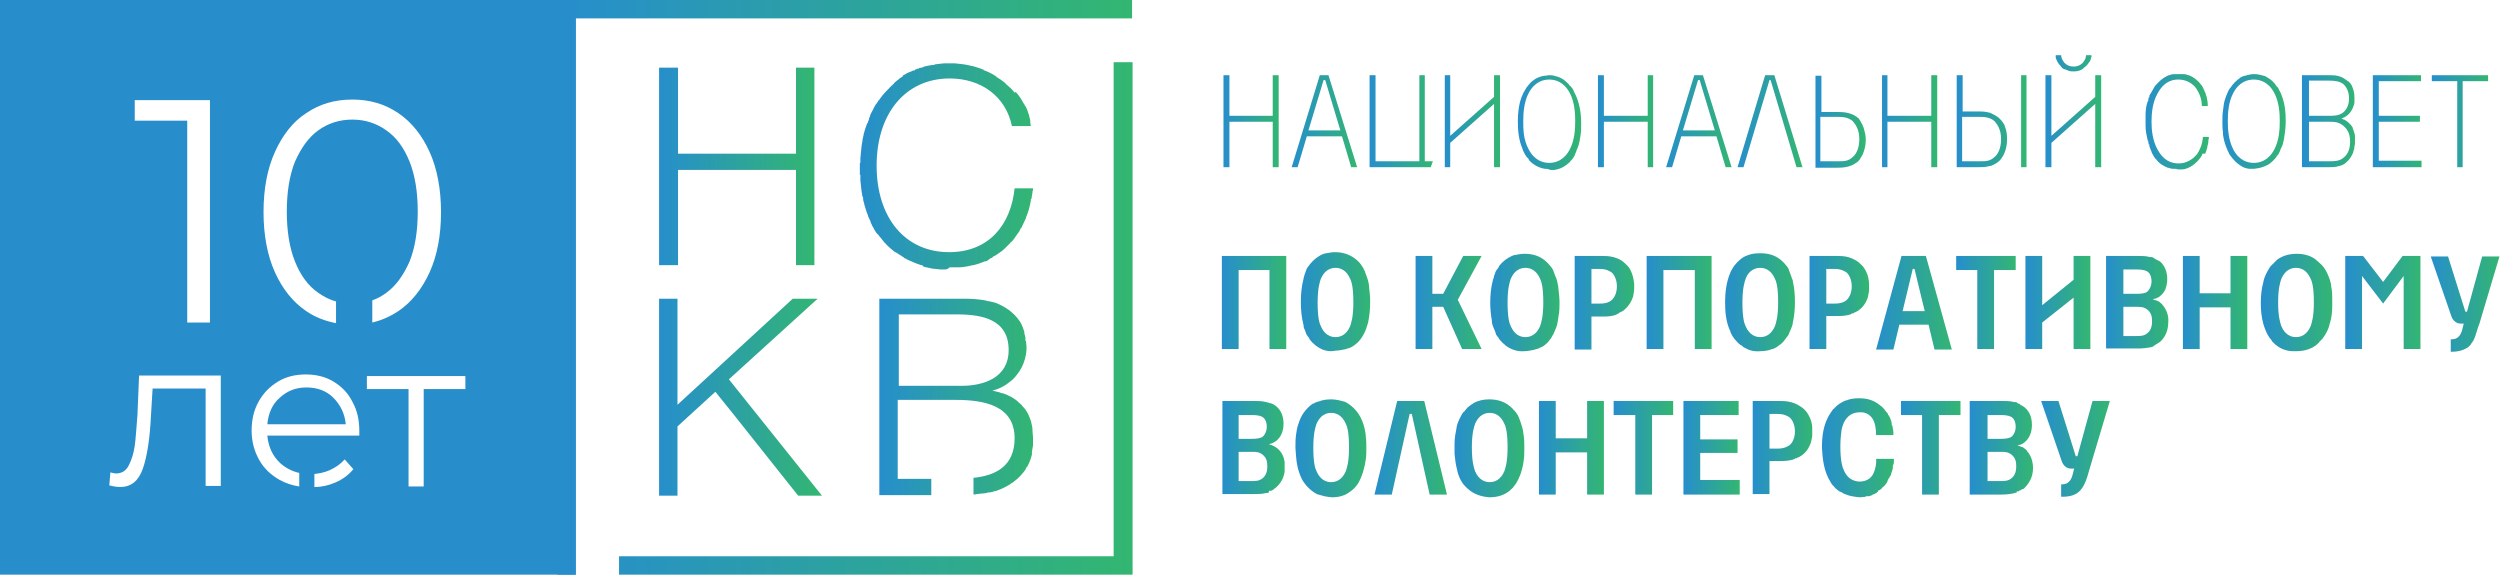 <?xml version="1.0" encoding="UTF-8"?> <svg xmlns="http://www.w3.org/2000/svg" width="462" height="107" viewBox="0 0 462 107" fill="none"><g clip-path="url(#clip0_1944_2495)"><path fill-rule="evenodd" clip-rule="evenodd" d="M226.1 13.9H227.2V21.4H235.2V13.9H236.3V30.9H235.2V22.5H227.2V30.9H226.1V13.9Z" fill="url(#paint0_linear_1944_2495)"></path><path fill-rule="evenodd" clip-rule="evenodd" d="M243.9 13.9H245.5L250.8 30.9H249.7L248 25.2H241.5L239.8 30.9H238.7L243.9 13.9ZM244.6 14.8L241.8 24.1H247.7L244.9 14.8H244.6Z" fill="url(#paint1_linear_1944_2495)"></path><path fill-rule="evenodd" clip-rule="evenodd" d="M253.1 13.9H254.2V29.8H262.3V13.9H263.3V29.8H264.8L264.4 30.9H253.1V13.9Z" fill="url(#paint2_linear_1944_2495)"></path><path fill-rule="evenodd" clip-rule="evenodd" d="M267 13.9H268V25.1L276.1 17.9V13.9H277.2V30.9H276.1V19.2L268 26.4V30.9H267V13.9Z" fill="url(#paint3_linear_1944_2495)"></path><path fill-rule="evenodd" clip-rule="evenodd" d="M285.6 31.2H285.5C284.8 31.1 284 30.8 283.2 30.2C283 30 282.7 29.8 282.5 29.5V29.4C282.4 29.3 282.4 29.2 282.3 29.2C282.1 29 282 28.8 281.8 28.5L281.7 28.3C281.6 28.1 281.5 27.9 281.4 27.7V27.6C280.6 25.8 280.5 23.9 280.5 22.5V22.4C280.5 21.2 280.6 19.5 281.2 17.9C281.4 17.5 281.5 17.1 281.8 16.7C282 16.3 282.2 16 282.4 15.8C282.7 15.4 283 15.1 283.3 14.9C284 14.3 284.8 14.1 285.4 14H285.5C285.8 14 286 13.9 286.3 13.9H286.4C286.6 13.9 286.9 13.9 287.2 14C287.6 14.1 288.1 14.2 288.6 14.5C288.8 14.6 289.1 14.8 289.3 15C289.5 15.2 289.8 15.4 290 15.7V15.8H290.1C290.2 15.9 290.2 15.9 290.3 16C290.5 16.2 290.6 16.4 290.8 16.7V16.8L290.9 17C292 19 292.2 21.2 292.2 22.8V22.9C292.2 23.7 292.2 24.6 292 25.5C291.9 26.3 291.7 27.1 291.3 27.9V28C291.2 28.2 291.1 28.4 291 28.7L290.9 28.9C290.7 29.3 290.4 29.6 290.2 29.8C290.1 30 289.9 30.1 289.8 30.2C288.9 31 288 31.3 287.3 31.4H287.2C287 31.4 286.8 31.4 286.6 31.4H286.5C286 31.2 285.8 31.2 285.6 31.2ZM282.5 27.6C283.6 29.7 285.2 30.1 286.3 30.1C287.4 30.1 289 29.7 290.1 27.6C291 25.9 291.1 23.8 291.1 22.4C291.1 21 291 18.9 290.1 17.2C289 15.1 287.4 14.7 286.3 14.7C285.2 14.7 283.6 15.1 282.5 17.2C281.6 18.9 281.5 21 281.5 22.4C281.5 23.8 281.5 25.8 282.5 27.6Z" fill="url(#paint4_linear_1944_2495)"></path><path fill-rule="evenodd" clip-rule="evenodd" d="M295.3 13.9H296.4V21.4H304.5V13.9H305.5V30.9H304.5V22.5H296.4V30.9H295.3V13.9Z" fill="url(#paint5_linear_1944_2495)"></path><path fill-rule="evenodd" clip-rule="evenodd" d="M313.1 13.9H314.7L320 30.9H318.9L317.2 25.2H310.7L309 30.9H307.9L313.1 13.9ZM313.8 14.8L311 24.1H316.9L314.1 14.8H313.8Z" fill="url(#paint6_linear_1944_2495)"></path><path fill-rule="evenodd" clip-rule="evenodd" d="M327.6 16.1L327.2 14.8H327L322.2 30.9H321.1L326.2 13.9H327.9L333.1 30.9H332L327.6 16.1Z" fill="url(#paint7_linear_1944_2495)"></path><path fill-rule="evenodd" clip-rule="evenodd" d="M344.4 23.6C344.6 24.3 344.8 25 344.8 25.8C344.8 27 344.5 27.9 344.2 28.6C343.9 29.1 343.7 29.5 343.4 29.8C343.3 29.9 343.2 30 343 30.1C341.9 30.9 340.6 31 339.4 31H335.5V14H336.6V20.7H339.8C340.7 20.7 342.3 20.8 343.5 21.9C343.7 22.2 344.1 22.8 344.4 23.6ZM336.4 21.7V29.8H339.6H339.9C340.7 29.8 341.6 29.8 342.4 29C342.9 28.6 343.6 27.6 343.6 25.7C343.6 23.8 342.8 22.9 342.4 22.4C341.5 21.6 340.3 21.6 339.6 21.6H336.4V21.7Z" fill="url(#paint8_linear_1944_2495)"></path><path fill-rule="evenodd" clip-rule="evenodd" d="M347.8 13.9H348.8V21.4H356.9V13.9H358V30.9H356.9V22.5H348.8V30.9H347.8V13.9Z" fill="url(#paint9_linear_1944_2495)"></path><path fill-rule="evenodd" clip-rule="evenodd" d="M367.1 20.7C367.5 20.8 367.8 20.8 368.1 21C368.5 21.2 368.9 21.4 369.3 21.7C369.4 21.8 369.4 21.8 369.5 21.9C369.6 22 369.7 22.1 369.8 22.2C370 22.4 370.1 22.6 370.3 22.9C370.4 23 370.5 23.2 370.5 23.4C370.8 24 370.9 24.8 370.9 25.8C370.9 27.8 370.1 29.1 369.5 29.7C369.1 30.1 368.7 30.3 368.3 30.5C368.1 30.6 367.8 30.7 367.6 30.7C366.9 30.9 366.2 30.9 365.5 30.9H361.6V13.9H362.7V20.6H365.9C366.1 20.6 366.6 20.6 367.1 20.7ZM373.5 13.9H374.5V30.9H373.5V13.9ZM362.6 21.7V29.8H365.8H366.1C366.9 29.8 367.8 29.8 368.6 29C369.1 28.6 369.8 27.6 369.8 25.7C369.8 23.8 369 22.9 368.6 22.4C367.7 21.6 366.5 21.6 365.8 21.6H362.6V21.7Z" fill="url(#paint10_linear_1944_2495)"></path><path fill-rule="evenodd" clip-rule="evenodd" d="M379.9 10.2H380.9C380.9 10.6 381.1 11.1 381.5 11.6C382 12.1 382.5 12.3 383.2 12.3C383.9 12.3 384.4 12.1 384.9 11.6C385.3 11.1 385.5 10.7 385.5 10.2H386.5C386.5 10.3 386.5 10.3 386.5 10.4V10.5C386.4 10.9 386.3 11.3 386 11.6C385.9 11.8 385.7 12 385.5 12.2C385.3 12.4 385 12.6 384.8 12.8C384.3 13.1 383.8 13.2 383.2 13.2C382.8 13.2 382.5 13.2 382.1 13C381.9 12.9 381.8 12.9 381.6 12.8H381.5C381.2 12.7 381 12.5 380.8 12.2C380.3 11.7 380.1 11.2 379.9 10.7V10.6C379.9 10.5 379.9 10.4 379.9 10.2ZM388.3 13.9V30.9H387.2V19.2L379.1 26.4V30.9H378V13.9H379.1V25.1L387.2 17.9V13.9H388.3Z" fill="url(#paint11_linear_1944_2495)"></path><path fill-rule="evenodd" clip-rule="evenodd" d="M401.9 31.2H401.6C401.3 31.2 401 31.1 400.7 31H400.6C399.9 30.7 399.1 30.3 398.5 29.5C398.2 29.2 398 28.9 397.8 28.5L397.7 28.3L397.6 28.1V28C397.5 27.9 397.5 27.7 397.4 27.6V27.5C397.3 27.4 397.3 27.2 397.2 27V26.7H397.1C397.1 26.6 397 26.4 397 26.3V26H396.9C396.7 25.1 396.5 24.2 396.5 23.3V22.6V22.4V22.2V21.8V21.3C396.5 20.4 396.6 19.6 396.9 18.7H397V18.4C397 18.3 397.1 18.1 397.1 18H397.2V17.7C397.3 17.6 397.3 17.4 397.4 17.3H397.5V17.2C397.6 17 397.7 16.8 397.9 16.5L398 16.3C398.2 15.9 398.5 15.6 398.7 15.4C398.9 15.2 399 15.1 399.2 14.9C400 14.2 400.8 13.8 401.7 13.7H401.9C402.1 13.7 402.4 13.7 402.6 13.7H402.7C403 13.7 403.2 13.7 403.4 13.7H403.6C403.9 13.7 404.1 13.8 404.4 13.9H404.5C405.5 14.3 406.3 15 406.8 15.7C407 15.9 407.1 16.2 407.3 16.6C407.7 17.4 408 18.4 408 19.6H406.9C406.9 18.2 406.4 17.2 405.9 16.4C405.3 15.5 404.1 14.7 402.6 14.7H402.5C401.3 14.7 399.8 15.2 398.7 17.3C397.8 18.9 397.6 20.9 397.6 22.5C397.6 24 397.8 26 398.7 27.6C399.8 29.7 401.3 30.2 402.6 30.2C403.9 30.2 405.1 29.6 406 28.5C406.5 27.8 407 26.7 407.1 25.3H408.2C408.2 25.5 408.2 25.7 408.1 26V26.3C408 26.6 408 26.9 407.9 27.2V27.3C407.8 27.5 407.8 27.7 407.7 27.9V28C407.6 28.1 407.6 28.3 407.5 28.4H407V28.5C406.9 28.6 406.9 28.8 406.8 28.9C406.7 29 406.7 29.1 406.6 29.2C406 30 405.2 30.7 404.2 31.1C403.9 31.2 403.6 31.3 403.3 31.3H403C402.8 31.3 402.7 31.3 402.5 31.3H402.4C402.2 31.2 402.1 31.2 401.9 31.2Z" fill="url(#paint12_linear_1944_2495)"></path><path fill-rule="evenodd" clip-rule="evenodd" d="M415.8 31.2C415.5 31.2 415.1 31.1 414.8 31C414.5 30.9 414.2 30.7 413.9 30.5C413.3 30.1 412.8 29.6 412.2 28.8C412.1 28.7 412 28.5 411.9 28.3C411.5 27.5 411.2 26.7 411 25.9C410.9 25.4 410.8 25 410.8 24.5V24.4C410.7 23.7 410.7 23.1 410.7 22.5V22.4C410.7 21.8 410.7 21.2 410.8 20.5V20.4C410.9 20 410.9 19.5 411 19.1V19C411.2 18.2 411.5 17.4 411.9 16.6C412 16.4 412.1 16.3 412.2 16.2C412.7 15.4 413.3 14.9 413.8 14.5H413.9V14.4C414.2 14.2 414.5 14.1 414.8 14H414.9C415.5 13.8 416.1 13.7 416.5 13.7H416.6C417.1 13.7 417.7 13.8 418.3 14H418.4C418.7 14.1 419 14.3 419.3 14.5C419.8 14.8 420.3 15.3 420.7 15.9V16H420.8C421 16.2 421.1 16.4 421.2 16.7C421.3 16.8 421.4 17 421.4 17.1V17C421.5 17.2 421.5 17.3 421.6 17.5C422.3 19.2 422.4 21 422.4 22.3V22.4C422.4 23.3 422.3 24.4 422.1 25.5V25.6C422 25.9 422 26.2 421.9 26.5C421.8 26.9 421.6 27.3 421.4 27.7V27.8C421.3 27.9 421.3 28.1 421.2 28.2C421.1 28.5 420.9 28.7 420.7 28.9V29C420.2 29.6 419.7 30.1 419.2 30.4C418.5 30.8 417.8 31 417.2 31.1C417 31.1 416.7 31.2 416.5 31.2H416.4C416.3 31.2 416.1 31.2 415.8 31.2ZM412.7 27.6C413.8 29.7 415.4 30.1 416.5 30.1C417.6 30.1 419.2 29.7 420.3 27.6C421.2 25.9 421.3 23.8 421.3 22.4C421.3 21 421.2 18.9 420.3 17.2C419.2 15.1 417.6 14.7 416.5 14.7C415.4 14.7 413.8 15.1 412.7 17.2C411.8 18.9 411.7 21 411.7 22.4C411.7 23.8 411.8 25.8 412.7 27.6Z" fill="url(#paint13_linear_1944_2495)"></path><path fill-rule="evenodd" clip-rule="evenodd" d="M434.8 16.3C435 16.8 435.1 17.4 435.1 18.1C435.1 18.3 435.1 18.6 435.1 18.8V19C434.8 20.4 434 21.5 432.7 21.9C432.9 22 433 22 433.1 22.1H433.2C433.8 22.4 434.2 22.8 434.6 23.3C434.7 23.4 434.8 23.6 434.8 23.7V23.8C434.9 23.9 434.9 24.1 435 24.3C435.1 24.6 435.2 24.9 435.2 25.2V25.5C435.2 25.7 435.2 25.9 435.2 26.1V26.2C435.2 26.5 435.2 26.8 435.1 27V27.1C435.1 27.4 435 27.7 434.9 28V28.1C434.6 28.9 434.1 29.6 433.6 30C433.2 30.4 432.7 30.6 432.2 30.7C431.6 30.9 430.9 30.9 430.3 30.9H425.4V13.9H430.7C431.6 13.9 432.6 14 433.6 14.8C434.2 15.1 434.6 15.6 434.8 16.3ZM426.7 15V21.4H430.4C431.3 21.4 432.2 21.4 433 20.8C433.5 20.4 434.1 19.6 434.1 18.2C434.1 16.9 433.6 16 433 15.5C432.3 15 431.4 14.9 430.4 14.9H426.7V15ZM426.7 22.5V29.8H430.4C431.3 29.8 432.3 29.8 433 29.2C433.7 28.7 434.3 27.8 434.3 26.2C434.3 25 434 24 433 23.2C432.1 22.5 431.3 22.5 430.5 22.5H430.4H426.7Z" fill="url(#paint14_linear_1944_2495)"></path><path fill-rule="evenodd" clip-rule="evenodd" d="M438.5 13.9H447.4V15H439.6V21.4H447.2V22.5H439.6V29.7H447.5V30.9H438.5V13.9Z" fill="url(#paint15_linear_1944_2495)"></path><path fill-rule="evenodd" clip-rule="evenodd" d="M449.4 13.9H459.8V15H455.1V30.9H454.1V15H449.4V13.9Z" fill="url(#paint16_linear_1944_2495)"></path><path fill-rule="evenodd" clip-rule="evenodd" d="M225.8 47.3H237.7V64.5H234.6V49.9H228.9V64.5H225.8V47.3Z" fill="url(#paint17_linear_1944_2495)"></path><path fill-rule="evenodd" clip-rule="evenodd" d="M244.4 64.6C243.5 64.2 242.7 63.6 242 62.7V62.6C241.9 62.5 241.9 62.4 241.8 62.3C241.7 62.2 241.6 62 241.5 61.9C241.4 61.8 241.4 61.6 241.3 61.5V61.4C241.2 61.2 241.2 61.1 241.1 60.9C241 60.7 240.9 60.5 240.9 60.2V60.1C240.5 58.6 240.4 57.1 240.4 55.9V55.7C240.4 54.5 240.5 53 240.9 51.5V51.4C241 51.2 241 51 241.1 50.7C241.2 50.5 241.2 50.4 241.3 50.2V50.1C241.4 50 241.4 49.8 241.5 49.7V49.6C241.6 49.5 241.7 49.3 241.8 49.2C242.3 48.5 242.9 47.9 243.5 47.5C243.8 47.3 244.1 47.1 244.4 47C244.6 46.9 244.9 46.8 245.1 46.8C245.6 46.7 246.2 46.6 246.7 46.6C248.3 46.6 249.7 47.1 250.9 48.2C251.2 48.5 251.5 48.8 251.7 49.2C251.9 49.4 252 49.7 252.1 49.9C252.2 50.1 252.3 50.2 252.3 50.4C252.5 50.9 252.7 51.4 252.8 51.8C252.9 52.2 253 52.6 253 53C253.1 53.9 253.2 54.7 253.2 55.5V56C253.2 57 253.1 58.4 252.8 59.7C252.6 60.4 252.4 61 252.1 61.6C252 61.8 251.8 62.1 251.7 62.3C251.2 63.1 250.6 63.6 250 64C249.7 64.2 249.4 64.3 249.1 64.4H249C248.8 64.5 248.5 64.6 248.3 64.6C247.8 64.7 247.3 64.8 246.8 64.8C246 65 245.2 64.9 244.4 64.6ZM244.1 60.3C244.8 61.9 245.9 62.3 246.8 62.3C247.7 62.3 248.8 61.9 249.5 60.3C249.7 59.7 250.1 58.6 250.1 55.9C250.1 53.2 249.8 52.1 249.5 51.5C248.8 49.9 247.7 49.5 246.8 49.5C245.9 49.5 244.8 49.9 244.1 51.5C243.9 52.1 243.5 53.2 243.5 55.9C243.5 58.6 243.8 59.7 244.1 60.3Z" fill="url(#paint18_linear_1944_2495)"></path><path fill-rule="evenodd" clip-rule="evenodd" d="M261.6 47.3H264.7V54.3H266.7L270.4 47.3H273.8L269.4 55.4L273.8 64.5H270.2L266.7 56.7H264.7V64.5H261.6V47.3Z" fill="url(#paint19_linear_1944_2495)"></path><path fill-rule="evenodd" clip-rule="evenodd" d="M278.3 63.9C277.8 63.5 277.4 63.1 277.1 62.7C277 62.6 277 62.5 276.9 62.4C276.8 62.3 276.7 62.1 276.6 62C276.5 61.9 276.4 61.7 276.4 61.6V61.5C276.2 61.1 276.1 60.7 275.9 60.3C275.8 60 275.7 59.7 275.7 59.4V59.3C275.5 58.1 275.4 57 275.4 56.1V55.9C275.4 54.7 275.5 53.2 275.9 51.7C276 51.5 276.1 51.2 276.1 51C276.2 50.8 276.2 50.7 276.3 50.5V50.4C276.4 50.3 276.4 50.1 276.5 50C276.6 49.9 276.7 49.7 276.8 49.6C276.9 49.5 276.9 49.4 277 49.3V49.2C277.7 48.3 278.5 47.7 279.4 47.3C279.6 47.2 279.9 47.1 280.1 47.1C280.6 47 281.2 46.9 281.7 46.9C283.3 46.9 284.7 47.3 285.9 48.5C286 48.6 286.1 48.7 286.1 48.7C286.3 48.9 286.5 49.2 286.7 49.4C286.8 49.6 287 49.8 287.1 50.1V50.2C287.2 50.3 287.2 50.5 287.3 50.7C287.5 51.2 287.7 51.6 287.8 52.1V52.2C287.9 52.6 288 53 288 53.3V53.4C288.1 54.3 288.2 55.1 288.2 55.9V56C288.2 56.7 288.2 57.6 288 58.5V58.6C287.9 59 287.9 59.4 287.8 59.8C287.7 60.3 287.5 60.8 287.3 61.2C287.2 61.4 287.2 61.5 287.1 61.7C287 61.9 286.8 62.1 286.7 62.4C286.4 62.8 286.2 63.1 285.9 63.4C285.6 63.7 285.3 63.9 285 64.1H284.9C284.6 64.3 284.3 64.4 284 64.5H283.9C283.7 64.6 283.4 64.7 283.2 64.7C282.7 64.8 282.2 64.9 281.7 64.9C280.6 65 279.4 64.7 278.3 63.9ZM279.2 60.3C279.9 61.9 281 62.3 281.9 62.3C282.8 62.3 283.9 61.9 284.6 60.3C284.8 59.7 285.2 58.6 285.2 55.9C285.2 53.2 284.9 52.1 284.6 51.5C283.9 49.9 282.8 49.5 281.9 49.5C281 49.5 279.9 49.9 279.2 51.5C279 52.1 278.6 53.2 278.6 55.9C278.6 58.6 278.9 59.7 279.2 60.3Z" fill="url(#paint20_linear_1944_2495)"></path><path fill-rule="evenodd" clip-rule="evenodd" d="M298.1 47.5C298.8 47.7 299.4 47.9 300 48.4C300.3 48.7 300.7 49 301 49.4C301.5 50.1 301.9 51.2 302 52.6V52.8V52.9V53V53.1V53.2C302 53.7 301.9 54.3 301.8 54.8C301.5 55.7 301 56.6 300 57.4L299.9 57.5H299.8C299.7 57.6 299.6 57.6 299.5 57.7H299.3V57.8C299.2 57.9 299.1 57.9 299 58H298.8V58.1C297.9 58.5 296.9 58.5 296 58.5H294.2H294.1V64.6H291V47.3H296C296.6 47.3 297.3 47.3 298.1 47.5ZM294.1 49.8V56.1H295.7C296.8 56.1 297.5 55.8 297.9 55.4C298.4 54.9 298.8 54.1 298.8 52.9C298.8 51.8 298.4 50.9 297.9 50.4C297.5 50.1 296.8 49.7 295.7 49.7H294.1V49.8Z" fill="url(#paint21_linear_1944_2495)"></path><path fill-rule="evenodd" clip-rule="evenodd" d="M304.3 47.3H316.3V64.5H313.2V49.9H307.4V64.5H304.3V47.3Z" fill="url(#paint22_linear_1944_2495)"></path><path fill-rule="evenodd" clip-rule="evenodd" d="M322.5 64.3C322.2 64.2 322 64 321.8 63.8H321.7C321.3 63.5 320.9 63.1 320.5 62.6C320.4 62.5 320.4 62.4 320.3 62.3C320.2 62.2 320.1 62 320 61.8C319.9 61.6 319.8 61.5 319.8 61.3C318.9 59.5 318.8 57.4 318.8 55.9V55.7C318.8 54.2 319 52.1 319.8 50.3C319.9 50.1 319.9 50 320 49.9C320.1 49.7 320.2 49.6 320.3 49.4C320.4 49.3 320.4 49.2 320.5 49.1C321.2 48.2 322 47.5 322.9 47.2C323.6 46.9 324.4 46.8 325.3 46.8C326.9 46.8 328.3 47.2 329.5 48.4C329.6 48.5 329.6 48.5 329.7 48.6C329.9 48.8 330.1 49.1 330.3 49.3L330.4 49.5C330.5 49.6 330.6 49.8 330.6 49.9V50C330.7 50.1 330.7 50.3 330.8 50.4V50.5C331 50.9 331.1 51.4 331.3 51.8V51.9C331.6 53.2 331.7 54.5 331.7 55.6V56C331.7 57 331.6 58.4 331.3 59.7V59.8C331.2 60.3 331 60.7 330.8 61.2C330.7 61.3 330.7 61.5 330.6 61.6V61.7C330.5 61.9 330.4 62.1 330.2 62.3C330 62.6 329.8 62.8 329.6 63.1C329.5 63.2 329.4 63.3 329.4 63.3C329.3 63.4 329.2 63.5 329.2 63.5C328.7 63.9 328.2 64.3 327.6 64.5H327.5C326.8 64.8 326 64.9 325.3 64.9C324.3 65 323.3 64.8 322.5 64.3ZM322.6 60.3C323.3 61.9 324.4 62.3 325.3 62.3C326.2 62.3 327.3 61.9 328 60.3C328.2 59.7 328.6 58.6 328.6 55.9C328.6 53.2 328.3 52.1 328 51.5C327.3 49.9 326.2 49.5 325.3 49.5C324.4 49.5 323.2 49.9 322.6 51.5C322.4 52.1 322 53.2 322 55.9C322 58.6 322.3 59.7 322.6 60.3Z" fill="url(#paint23_linear_1944_2495)"></path><path fill-rule="evenodd" clip-rule="evenodd" d="M341.5 47.5C342.2 47.7 342.8 48 343.4 48.4C343.7 48.7 344.1 49 344.4 49.4C344.9 50.1 345.3 51 345.4 52.3V52.5V52.8V53C345.4 53.1 345.4 53.2 345.4 53.4V53.5C345.4 53.9 345.3 54.4 345.2 54.8V54.9C344.9 55.8 344.4 56.7 343.4 57.4L343.3 57.5H343.2C343.1 57.6 343 57.6 342.9 57.7H342.7V57.8C342.6 57.9 342.5 57.9 342.4 57.9H342.2V58C341.3 58.4 340.3 58.4 339.4 58.4H337.6H337.5V64.5H334.4V47.3H339.4C340 47.3 340.7 47.3 341.5 47.5ZM337.5 49.8V56.1H339.1C340.2 56.1 340.9 55.8 341.3 55.4C341.8 54.9 342.2 54.1 342.2 52.9C342.2 51.8 341.8 50.9 341.3 50.4C340.9 50.1 340.2 49.7 339.1 49.7H337.5V49.8Z" fill="url(#paint24_linear_1944_2495)"></path><path fill-rule="evenodd" clip-rule="evenodd" d="M351.4 47.3H355.9L360.7 64.6H357.5L356.4 60H351L349.9 64.6H346.7L351.4 47.3ZM353.5 49.6L351.6 57.5H355.7L355.3 55.9L353.8 49.7H353.5V49.6Z" fill="url(#paint25_linear_1944_2495)"></path><path fill-rule="evenodd" clip-rule="evenodd" d="M361.5 47.3H372.5V49.9H368.5V64.5H365.4V49.9H361.5V47.3Z" fill="url(#paint26_linear_1944_2495)"></path><path fill-rule="evenodd" clip-rule="evenodd" d="M374.3 47.3H377.4V56.4L383.2 51.7V47.3H386.3V64.5H383.2V55L377.4 59.6V64.5H374.3V47.3Z" fill="url(#paint27_linear_1944_2495)"></path><path fill-rule="evenodd" clip-rule="evenodd" d="M397.3 47.5H397.5C397.7 47.5 397.9 47.6 398.1 47.7V47.8H398.2C398.3 47.9 398.4 47.9 398.5 48H398.6C398.7 48.1 398.8 48.1 398.9 48.2H399C399.3 48.4 399.5 48.6 399.7 48.9C400 49.3 400.3 49.9 400.4 50.5V50.6C400.5 50.9 400.5 51.2 400.5 51.5C400.5 51.9 400.5 52.2 400.4 52.5V52.6C400.4 52.8 400.3 53.1 400.2 53.3V53.4C399.9 54.1 399.4 54.6 398.8 55H398.7C398.6 55.1 398.4 55.2 398.2 55.2C398.1 55.2 397.9 55.3 397.8 55.3C398.1 55.4 398.4 55.5 398.7 55.6C399 55.7 399.2 55.9 399.4 56.1C399.5 56.2 399.6 56.2 399.6 56.3C400.3 57.1 400.8 58.2 400.7 59.5C400.7 61.6 399.7 62.8 399 63.3L398.8 63.4C398.7 63.5 398.6 63.6 398.5 63.6H398.4V63.7C398.3 63.8 398.2 63.8 398 63.9V64C397.8 64.1 397.6 64.1 397.4 64.2H397.3C396.7 64.3 396 64.4 395.3 64.4H389.2V47.3H395.1C395.8 47.3 396.6 47.3 397.3 47.5ZM392.4 49.7V54.3H394.8C395.7 54.3 396.3 54.2 396.7 54C397.2 53.6 397.6 52.9 397.6 52C397.6 51.1 397.3 50.4 396.7 50.1C396.3 49.9 395.7 49.8 394.8 49.8H392.4V49.7ZM392.4 56.7V62.1H394.8C395.5 62.1 396.2 62.1 396.8 61.6C397.6 61 397.7 60 397.7 59.4C397.7 58.6 397.6 57.8 396.8 57.2C396.2 56.7 395.5 56.7 394.8 56.7H392.4Z" fill="url(#paint28_linear_1944_2495)"></path><path fill-rule="evenodd" clip-rule="evenodd" d="M403.4 47.3H406.5V54.2H412.2V47.3H415.3V64.5H412.2V56.8H406.5V64.5H403.4V47.3Z" fill="url(#paint29_linear_1944_2495)"></path><path fill-rule="evenodd" clip-rule="evenodd" d="M420 63.2C419.9 63.1 419.8 63 419.8 62.9C419.7 62.7 419.5 62.6 419.4 62.4C418.9 61.7 418.6 60.9 418.3 60C417.9 58.6 417.8 57.2 417.8 56.1V55.9C417.8 54.8 417.9 53.4 418.3 52V51.9C418.5 51.1 418.9 50.3 419.4 49.5C419.5 49.3 419.6 49.2 419.8 49L420 48.8H420.1V48.7C420.3 48.5 420.6 48.2 420.8 48C421.9 47.2 423.1 46.9 424.5 46.9C425.5 46.9 426.5 47.1 427.4 47.6C427.6 47.7 427.9 47.9 428.1 48.1C428.4 48.4 428.8 48.7 429.1 49C429.2 49.2 429.4 49.3 429.5 49.5C430 50.2 430.3 51 430.6 51.8V51.9C430.7 52.2 430.8 52.5 430.8 52.9C431 53.8 431 54.6 431 55.4V55.6V55.9V56V56.3V56.5C431 57.5 430.9 58.8 430.5 59.9V60C430.3 60.8 429.9 61.6 429.4 62.3C429.3 62.5 429.1 62.7 429 62.8C428.9 62.9 428.9 62.9 428.8 63H428.7V63.1C428.5 63.4 428.2 63.6 428 63.8C426.9 64.6 425.7 64.9 424.3 64.9C422.7 65 421.2 64.5 420 63.2ZM421.6 60.3C422.3 61.9 423.4 62.3 424.3 62.3C425.2 62.3 426.3 61.9 427 60.3C427.2 59.7 427.6 58.6 427.6 55.9C427.6 53.2 427.3 52.1 427 51.5C426.3 49.9 425.2 49.5 424.3 49.5C423.4 49.5 422.3 49.9 421.6 51.5C421.4 52.1 421 53.2 421 55.9C421 58.6 421.4 59.7 421.6 60.3Z" fill="url(#paint30_linear_1944_2495)"></path><path fill-rule="evenodd" clip-rule="evenodd" d="M433.4 47.3H436.7L440.4 52.1L444 47.3H447.3V64.5H444.2V51L440.4 56.1L436.5 51V64.5H433.4V47.3Z" fill="url(#paint31_linear_1944_2495)"></path><path fill-rule="evenodd" clip-rule="evenodd" d="M457.1 62.9C456.9 63.2 456.8 63.4 456.6 63.6V63.7C456.5 63.8 456.5 63.8 456.4 63.9H456.3V64C456.2 64.1 456 64.2 455.9 64.3C455.7 64.4 455.5 64.5 455.3 64.6C454.6 64.9 453.8 65 453.2 65H452.9V62.7C454.5 62.8 454.9 61.5 455.1 60.6L455.3 59.8H454.7C454 59.8 453.3 59.3 453 58.4L449.2 47.4H452.4L455.6 57.6H455.9L458.7 47.4H461.9L458.2 59.8C457.8 60.7 457.6 61.9 457.1 62.9Z" fill="url(#paint32_linear_1944_2495)"></path><path fill-rule="evenodd" clip-rule="evenodd" d="M234 74.3C234.2 74.4 234.3 74.4 234.5 74.4V74.5H234.8C235 74.6 235.1 74.6 235.3 74.7C235.4 74.8 235.5 74.8 235.6 74.9C236.5 75.5 237.2 76.6 237.2 78.3C237.2 80.3 236.2 81.7 234.5 82.1C236.1 82.5 237.2 83.7 237.4 85.4V85.6C237.4 85.8 237.4 86.1 237.4 86.3C237.4 86.6 237.4 86.8 237.4 87V87.2C237.2 88.4 236.7 89.2 236.2 89.7C236.1 89.8 235.9 90 235.8 90.1C235.6 90.2 235.4 90.4 235.3 90.5C235.1 90.6 235 90.7 234.8 90.7H234.5V91C234.3 91.1 234.2 91.1 234 91.1C233.3 91.3 232.5 91.3 231.7 91.3H225.9V74.1H231.8C232.4 74.1 233.2 74.1 234 74.3ZM228.9 76.5V81.1H231.3C232.2 81.1 232.8 81 233.2 80.8C233.7 80.5 234.1 79.7 234.1 78.9C234.1 78 233.8 77.3 233.2 77C232.8 76.8 232.2 76.7 231.3 76.7H228.9V76.5ZM228.9 83.5V88.9H231.3C232 88.9 232.7 88.9 233.3 88.4C234.1 87.8 234.2 86.8 234.2 86.2C234.2 85.4 234.1 84.6 233.3 84C232.7 83.5 232 83.5 231.3 83.5H228.9Z" fill="url(#paint33_linear_1944_2495)"></path><path fill-rule="evenodd" clip-rule="evenodd" d="M244.4 91.6C244.1 91.5 243.9 91.5 243.7 91.4H243.6C243.3 91.3 243 91.1 242.7 90.9C242.1 90.5 241.5 89.9 241 89.2C240.4 88.4 240.1 87.4 239.8 86.4V86.3C239.5 85.1 239.5 83.8 239.4 82.8V82.6C239.4 81.9 239.4 81.2 239.5 80.4C239.6 79.7 239.7 78.9 240 78.2C240.2 77.5 240.5 76.9 240.9 76.3C241.4 75.6 242 75 242.6 74.6H242.7C243 74.4 243.3 74.3 243.6 74.2H243.7C244.4 73.9 245.2 73.8 246 73.8C246.6 73.8 247.1 73.9 247.6 74C247.8 74.1 248.1 74.1 248.3 74.2H248.4C248.7 74.3 249 74.5 249.3 74.7C249.9 75.1 250.5 75.7 251 76.4C251.6 77.3 252 78.3 252.2 79.3C252.3 79.8 252.4 80.3 252.4 80.7C252.5 81.4 252.5 82.1 252.5 82.7V82.9C252.5 83.5 252.5 84.2 252.4 84.9C252.2 86.3 251.8 87.9 251 89.3C250.5 90.1 249.9 90.6 249.3 91C249 91.2 248.7 91.4 248.4 91.5C247.7 91.8 246.9 91.9 246.1 91.9C245.5 91.8 244.9 91.8 244.4 91.6ZM243.3 87.1C244 88.7 245.1 89.1 246 89.1C246.9 89.1 248 88.7 248.7 87.1C248.9 86.5 249.3 85.4 249.3 82.7C249.3 80 249 78.9 248.7 78.3C248 76.7 246.9 76.3 246 76.3C245.1 76.3 244 76.7 243.3 78.3C243.1 78.9 242.7 80 242.7 82.7C242.7 85.4 243 86.5 243.3 87.1Z" fill="url(#paint34_linear_1944_2495)"></path><path fill-rule="evenodd" clip-rule="evenodd" d="M258.2 74.1H263.2L267.4 91.4H264.2L260.9 76.5H260.5L257.2 91.4H254L258.2 74.1Z" fill="url(#paint35_linear_1944_2495)"></path><path fill-rule="evenodd" clip-rule="evenodd" d="M271.7 90.7C271.3 90.4 271 90.1 270.7 89.8C270.6 89.6 270.4 89.5 270.3 89.3C269.8 88.6 269.5 87.8 269.3 87V86.9C269 85.9 268.9 84.8 268.8 83.9V83.5V83V82.8C268.8 82.6 268.8 82.3 268.8 82V81.9C268.8 81 269 79.9 269.2 78.9V78.8C269.4 78 269.8 77.2 270.2 76.5C270.3 76.3 270.4 76.2 270.6 76H270.7V75.9C271 75.5 271.3 75.2 271.6 75C271.8 74.8 272.1 74.7 272.3 74.5C273.2 74 274.2 73.8 275.2 73.8C276.9 73.8 278.4 74.3 279.6 75.6C279.7 75.7 279.7 75.8 279.8 75.8C279.9 76 280.1 76.1 280.2 76.3C280.6 76.8 280.8 77.4 281 78C281.2 78.6 281.4 79.2 281.5 79.9V80C281.7 81 281.7 81.9 281.7 82.7V82.9C281.7 83.7 281.7 84.6 281.5 85.6V85.7C281.4 86.3 281.2 87 281 87.6C280.8 88.1 280.6 88.6 280.3 89.1L280.2 89.3C280 89.6 279.8 89.8 279.6 90.1C279.5 90.2 279.5 90.2 279.4 90.3C278.2 91.5 276.8 91.9 275.2 91.9C274 91.8 272.8 91.5 271.7 90.7ZM272.6 87.1C273.3 88.7 274.4 89.1 275.3 89.1C276.2 89.1 277.3 88.7 278 87.1C278.2 86.5 278.6 85.4 278.6 82.7C278.6 80 278.3 78.9 278 78.3C277.3 76.7 276.2 76.3 275.3 76.3C274.4 76.3 273.3 76.7 272.6 78.3C272.4 78.9 272 80 272 82.7C272 85.4 272.4 86.5 272.6 87.1Z" fill="url(#paint36_linear_1944_2495)"></path><path fill-rule="evenodd" clip-rule="evenodd" d="M284.4 74.1H287.5V81H293.3V74.1H296.4V91.4H293.3V83.6H287.5V91.4H284.4V74.1Z" fill="url(#paint37_linear_1944_2495)"></path><path fill-rule="evenodd" clip-rule="evenodd" d="M298.2 74.1H309.2V76.7H305.3V91.4H302.2V76.7H298.2V74.1Z" fill="url(#paint38_linear_1944_2495)"></path><path fill-rule="evenodd" clip-rule="evenodd" d="M311.1 74.1H321.3V76.7H314.2V81.2H321.1V83.7H314.2V88.7H321.5V91.4H311.1V74.1Z" fill="url(#paint39_linear_1944_2495)"></path><path fill-rule="evenodd" clip-rule="evenodd" d="M332.7 75.1C332.8 75.2 332.9 75.2 333 75.3C333.7 75.8 334.3 76.6 334.7 77.8C334.8 78.2 334.9 78.6 334.9 79V79.3C334.9 79.5 334.9 79.7 334.9 79.8V79.9C334.9 80.1 334.9 80.3 334.9 80.5V80.6C334.8 81.2 334.7 81.8 334.4 82.4C334.3 82.6 334.2 82.7 334.2 82.8C333.9 83.3 333.5 83.8 332.9 84.2C332.7 84.3 332.6 84.4 332.4 84.5H332.2V84.6C332.1 84.7 332 84.7 331.9 84.7H331.7V84.8C330.7 85.2 329.7 85.2 328.8 85.2H327V91.3H323.9V74.1H328.9C330 74.1 331.4 74.2 332.7 75.1ZM327 76.6V82.9H328.6C329.7 82.9 330.4 82.5 330.8 82.2C331.3 81.7 331.7 80.9 331.7 79.7C331.7 78.6 331.3 77.7 330.8 77.2C330.4 76.9 329.7 76.5 328.6 76.5H327V76.6Z" fill="url(#paint40_linear_1944_2495)"></path><path fill-rule="evenodd" clip-rule="evenodd" d="M341.2 91.4C340.8 91.3 340.5 91.1 340.2 90.9H340.1C339.9 90.8 339.6 90.6 339.4 90.4C339.2 90.3 339.1 90.1 338.9 89.9C338.8 89.8 338.8 89.7 338.7 89.7C338.5 89.5 338.4 89.3 338.3 89.1C337 87.1 336.8 84.6 336.7 82.8V82.6C336.7 80.8 336.9 78.3 338.3 76.3C338.4 76.1 338.6 75.9 338.7 75.7C338.8 75.6 338.8 75.6 338.9 75.5H339V75.4C339.6 74.8 340.3 74.3 341.1 74H341.2C341.9 73.7 342.7 73.6 343.5 73.6H343.6C344.9 73.6 346.2 73.9 347.3 74.8C347.4 74.9 347.5 74.9 347.5 75H347.6C347.8 75.2 348 75.4 348.2 75.6C348.3 75.8 348.4 75.9 348.6 76.1V76.2H348.7C348.8 76.3 348.8 76.4 348.9 76.5V76.7H349C349.3 77.2 349.5 77.7 349.6 78.3V78.6H349.7C349.8 79 349.8 79.4 349.9 79.8V80.1V80.4H346.7C346.7 79.5 346.6 78.2 346 77.3C345.5 76.6 344.7 76.1 343.6 76.2C342.3 76.2 341.3 76.9 340.7 78.2C340.6 78.5 340.4 78.9 340.3 79.6C340.2 80.3 340.1 81.3 340.1 82.6C340.1 85.2 340.5 86.4 340.7 86.8C341.3 88.3 342.3 88.9 343.6 89C345.1 89 345.9 88.2 346.2 87.5C346.6 86.7 346.8 85.5 346.7 84.8H350C350 85.2 350 85.6 349.9 85.9H349.8V86.5C349.7 87 349.5 87.4 349.4 87.9H349.3V88C349.2 88.1 349.2 88.2 349.1 88.4H349V88.5C348.9 88.6 348.9 88.7 348.8 88.9V89C348.7 89.2 348.5 89.5 348.3 89.7L348.2 89.8L348.1 89.9C348 90 348 90 347.9 90.1H347.8V90.2C347.7 90.3 347.7 90.3 347.6 90.4C347.5 90.5 347.4 90.5 347.3 90.6H347.1V90.8L347 90.9H346.9V91C346.6 91.2 346.4 91.3 346.1 91.4H346V91.5C345.8 91.6 345.6 91.6 345.4 91.7H344.8V91.8C344.5 91.8 344.1 91.9 343.7 91.9C342.7 91.8 341.9 91.7 341.2 91.4Z" fill="url(#paint41_linear_1944_2495)"></path><path fill-rule="evenodd" clip-rule="evenodd" d="M351.3 74.1H362.3V76.7H358.3V91.4H355.2V76.7H351.3V74.1Z" fill="url(#paint42_linear_1944_2495)"></path><path fill-rule="evenodd" clip-rule="evenodd" d="M372.2 74.3H372.4C372.6 74.3 372.8 74.4 372.9 74.5V74.6H373.1C373.2 74.6 373.3 74.7 373.4 74.8V74.9H373.6C373.7 75 373.8 75 373.9 75.1C374.8 75.7 375.5 76.8 375.5 78.5C375.5 79.8 375.1 80.8 374.4 81.5C374.1 81.8 373.7 82.1 373.3 82.2H373.2C373.1 82.2 373 82.3 372.8 82.3C373.1 82.4 373.4 82.5 373.6 82.6H373.7C373.9 82.7 374.2 82.9 374.4 83.1C374.5 83.2 374.5 83.2 374.6 83.3V83.4C374.7 83.5 374.7 83.5 374.8 83.6C375.4 84.4 375.7 85.4 375.7 86.5C375.7 87.4 375.5 88.1 375.2 88.7C374.8 89.5 374.3 90 374 90.3L373.8 90.4H373.7C373.6 90.5 373.5 90.5 373.4 90.6H373.2V90.7C373.1 90.8 373 90.8 372.9 90.8H372.7V91C371.8 91.3 370.8 91.4 369.8 91.4H364V74.1H369.9C370.7 74.1 371.5 74.1 372.2 74.3ZM367.3 76.5V81.1H369.7C370.6 81.1 371.2 81 371.6 80.8C372.1 80.5 372.5 79.7 372.5 78.9C372.5 78 372.2 77.3 371.6 77C371.2 76.8 370.6 76.7 369.7 76.7H367.3V76.5ZM367.3 83.5V88.9H369.7C370.4 88.9 371.1 88.9 371.7 88.4C372.5 87.8 372.6 86.8 372.6 86.2C372.6 85.4 372.5 84.6 371.7 84C371.1 83.5 370.4 83.5 369.7 83.5H367.3Z" fill="url(#paint43_linear_1944_2495)"></path><path fill-rule="evenodd" clip-rule="evenodd" d="M377.2 74.1H380.4L383.6 84.3H383.9L386.7 74.1H389.9L386.2 86.5C385.7 88.2 385.3 90.1 383.9 91.1C383 91.7 382 91.8 381.2 91.8H380.9V89.5C382.5 89.6 382.9 88.3 383.1 87.4L383.3 86.6H382.7C382 86.6 381.3 86.1 381 85.2L377.2 74.1Z" fill="url(#paint44_linear_1944_2495)"></path><path fill-rule="evenodd" clip-rule="evenodd" d="M121.8 12.5H125.3V28.4H147.1V12.5H150.5V49H147.1V31.4H125.3V49H121.8V12.5Z" fill="url(#paint45_linear_1944_2495)"></path><path fill-rule="evenodd" clip-rule="evenodd" d="M174.5 49.8H173.8C173.2 49.7 172.6 49.7 172.1 49.6C171.8 49.5 171.5 49.5 171.2 49.4H171.1C170.9 49.3 170.7 49.3 170.5 49.2V49H170.2C169.3 48.7 168.4 48.3 167.5 47.9V47.8H167.3L167 47.6V47.5H166.9C166.4 47.2 166 46.9 165.5 46.6H165.4C164.4 45.8 163.5 45 162.8 44C162.6 43.8 162.5 43.6 162.3 43.4V43.3H162.2L162 43.1C161.7 42.7 161.5 42.3 161.3 41.9C161.2 41.8 161.1 41.6 161.1 41.5C161 41.3 160.9 41.2 160.9 41C160.7 40.6 160.6 40.3 160.4 39.9V39.8C160.1 39.1 159.9 38.4 159.7 37.7V37.6C159.6 37.3 159.5 37 159.5 36.7V36.4H159.4C159.2 35.4 159.1 34.4 159 33.3V32.3H158.9C158.9 31.9 158.9 31.6 158.9 31.2C158.9 30.8 158.9 30.5 158.9 30.1H159V29.2C159.1 28.5 159.1 27.9 159.2 27.2V27.1C159.3 26.7 159.3 26.3 159.4 25.9V25.8C159.5 25.5 159.5 25.2 159.6 24.9V24.8C159.8 24.1 160 23.4 160.3 22.7H160.4V22.5C160.5 22.3 160.6 22.1 160.6 21.9C160.7 21.7 160.7 21.6 160.8 21.4V21.3C161 20.8 161.3 20.4 161.5 19.9C161.6 19.7 161.8 19.4 161.9 19.2H162V19.1C162.1 18.9 162.3 18.7 162.4 18.5H162.5V18.4C163.2 17.4 164 16.6 164.8 15.8H164.9V15.7L165.1 15.5H165.2V15.4L165.4 15.2C165.6 15 165.8 14.9 166 14.7H166.1V14.6C166.3 14.5 166.5 14.3 166.7 14.2H166.8V14C167 13.9 167.3 13.7 167.5 13.6C167.6 13.5 167.8 13.4 167.9 13.4C168.1 13.3 168.2 13.3 168.4 13.2C168.6 13.1 168.8 13 168.9 13H169.1V12.9C169.2 12.8 169.4 12.8 169.5 12.7H169.8V12.6C169.9 12.6 170.1 12.5 170.2 12.5H170.5V12.4C171.1 12.2 171.7 12.1 172.3 12H172.7V11.9C173.3 11.8 173.9 11.8 174.5 11.7H175.2H175.5H175.9H176.4C177.5 11.8 178.5 11.9 179.6 12.2H179.7C180.4 12.4 181.1 12.6 181.8 12.9V13H181.9C182.7 13.3 183.5 13.7 184.2 14.2V14.3H184.3C184.8 14.6 185.2 14.9 185.7 15.3L185.9 15.5V15.6H186C186.6 16.1 187.1 16.6 187.6 17.2V17H187.7L187.9 17.2C188.4 17.8 188.8 18.4 189.1 19V19.1H189.2C189.3 19.2 189.3 19.3 189.4 19.5V19.6H189.5C189.6 19.7 189.6 19.9 189.7 20C189.9 20.4 190 20.9 190.2 21.4V21.5C190.3 21.8 190.4 22.2 190.4 22.5V22.7C190.4 22.9 190.5 23.1 190.5 23.3H187C185.9 17.9 181.4 14.5 175.5 14.5C167.4 14.5 162 20.9 162 30.6C162 40.3 167.3 46.6 175.4 46.6C182.7 46.6 186.8 41.6 187.5 34.8H190.9C190.9 35 190.9 35.2 190.8 35.4V35.6C190.7 36 190.7 36.4 190.6 36.8H190.5V37.1C190.3 38.2 190 39.3 189.6 40.2V40.3C189.3 40.9 189 41.6 188.7 42.2H188.6V42.3C188.5 42.4 188.5 42.5 188.4 42.7C188 43.3 187.6 43.8 187.2 44.4L187 44.6L186.8 44.8H186.7V44.9C186.4 45.2 186.1 45.5 185.8 45.8L185.6 46C185.3 46.3 185 46.5 184.7 46.7C184.3 47 184 47.2 183.6 47.4H183.5V47.5L183.2 47.7H183V47.8L182.7 48H182.6V48.1C182.5 48.2 182.3 48.2 182.2 48.3H182C181.3 48.6 180.7 48.8 179.9 49H179.8C179.5 49.1 179.2 49.1 178.9 49.2C178.3 49.3 177.8 49.4 177.2 49.4H176.5C176.2 49.4 175.9 49.4 175.5 49.4C175.1 49.8 174.8 49.8 174.5 49.8Z" fill="url(#paint46_linear_1944_2495)"></path><path fill-rule="evenodd" clip-rule="evenodd" d="M135.5 76.5L132.2 72.4L125.2 78.8V91.6H121.8V55.2H125.2V74.8L146.5 55.2H151.1L134.7 70.1L151.9 91.6H147.5L135.5 76.5Z" fill="url(#paint47_linear_1944_2495)"></path><path fill-rule="evenodd" clip-rule="evenodd" d="M182 55.5C182.4 55.6 182.7 55.7 183 55.7C183.2 55.8 183.5 55.8 183.7 55.9H183.8C185.7 56.6 187.3 57.7 188.4 59.3C188.7 59.7 188.9 60.2 189.1 60.7V60.8C189.2 61 189.3 61.2 189.3 61.5V61.6C189.4 61.9 189.5 62.3 189.5 62.6V63H189.6C189.6 63.4 189.7 63.7 189.7 64.1C189.7 64.5 189.7 65 189.6 65.4V65.5C189.4 66.6 189 67.7 188.4 68.6C187.9 69.3 187.4 70 186.7 70.5C186.2 70.9 185.8 71.2 185.2 71.5C184.8 71.7 184.4 71.9 184 72C183.8 72.1 183.6 72.1 183.4 72.2C183.8 72.3 184.3 72.4 184.7 72.5C184.9 72.6 185.2 72.7 185.4 72.7C186.5 73.1 187.5 73.6 188.3 74.4C188.5 74.6 188.8 74.8 189 75.1C189.1 75.2 189.1 75.3 189.2 75.3C189.7 75.9 190.1 76.6 190.4 77.5C190.5 77.7 190.6 78 190.6 78.2C190.7 78.6 190.8 79 190.8 79.4V79.6C190.8 80 190.9 80.4 190.9 80.8C190.9 81.1 190.9 81.5 190.9 81.8V82.3C190.8 82.7 190.8 83.1 190.7 83.5V84C190.5 84.8 190.2 85.6 189.8 86.3H189.7V86.4C189.6 86.5 189.5 86.7 189.5 86.8C189.2 87.2 188.9 87.6 188.5 88C188.4 88.1 188.4 88.1 188.3 88.2C188.2 88.3 188.2 88.3 188.1 88.4C187.1 89.3 185.8 90.1 184.4 90.6C184.2 90.7 183.9 90.8 183.7 90.8C183.4 90.9 183.1 91 182.8 91H182.7C182.3 91.1 181.9 91.2 181.5 91.2H181.4C180.9 91.3 180.4 91.3 179.9 91.4V88.3C183.9 87.9 187.5 86.2 187.5 81C187.5 74.8 181.6 73.9 176.6 73.9H176.5H166H165.9V88.5H172.1V91.5H162.5V55.2H178.1C179.6 55.2 180.8 55.3 182 55.5ZM166.1 58.1V71.3H177.7C181.8 71.3 186.4 69.8 186.4 64.7C186.4 59 181.5 58.1 176.8 58.1H166.1Z" fill="url(#paint48_linear_1944_2495)"></path><path fill-rule="evenodd" clip-rule="evenodd" d="M103 0H209.2V3.4H106.4V106.2H103V0ZM209.2 11.5H205.8V102.8H114.4V106.2H209.3V11.5H209.2Z" fill="url(#paint49_linear_1944_2495)"></path><path fill-rule="evenodd" clip-rule="evenodd" d="M106.4 0H0V106.2H106.4V0ZM40.8 69.4V89.8H38V71.8H28.2L27.9 76.8C27.7 81 27.2 84.3 26.4 86.6C25.6 88.9 24.2 90 22.2 90C21.7 90 21 89.9 20.2 89.7L20.4 87.3C20.9 87.4 21.2 87.5 21.4 87.5C22.5 87.5 23.3 87 23.8 86C24.3 85 24.7 83.8 24.9 82.4C25.1 81 25.2 79 25.4 76.7L25.7 69.4H40.8ZM66.4 80.5H49.4C49.6 82.6 50.4 84.3 51.8 85.6C52.8 86.5 54 87.1 55.3 87.4V89.9C54 89.7 52.8 89.3 51.7 88.7C50.1 87.8 48.8 86.6 47.9 85C47 83.4 46.5 81.6 46.5 79.6C46.5 77.6 46.9 75.8 47.8 74.2C48.7 72.6 49.9 71.4 51.4 70.5C52.9 69.6 54.6 69.2 56.5 69.2C58.4 69.2 60.1 69.6 61.6 70.5C63.1 71.4 64.3 72.6 65.1 74.2C66 75.8 66.4 77.6 66.4 79.6V80.5ZM58 87.6C59 87.5 60 87.3 60.9 86.9C62 86.4 62.9 85.8 63.7 84.9L65.3 86.7C64.4 87.8 63.3 88.6 61.9 89.2C60.7 89.7 59.5 90 58.1 90V87.6H58ZM56.6 71.6C58.6 71.6 60.3 72.2 61.6 73.5C62.9 74.8 63.7 76.4 63.9 78.4H49.4C49.6 76.4 50.3 74.7 51.7 73.5C53 72.3 54.6 71.6 56.6 71.6ZM86 71.9H78.3V89.9H75.5V71.9H67.8V69.5H86V71.9ZM38.8 18.5V59.6H34.6V22.3H24.9V18.5H38.8ZM62 59.7C60 59.3 58.2 58.6 56.6 57.5C54.1 55.8 52.2 53.4 50.8 50.3C49.4 47.2 48.7 43.4 48.7 39.2C48.7 34.9 49.4 31.2 50.8 28.1C52.2 25 54.1 22.5 56.6 20.9C59.1 19.2 61.9 18.4 65.1 18.4C68.3 18.4 71.1 19.2 73.6 20.9C76.1 22.6 78 25 79.4 28.1C80.8 31.2 81.5 35 81.5 39.2C81.5 43.5 80.8 47.2 79.4 50.3C78 53.4 76 55.9 73.6 57.5C72.1 58.5 70.5 59.2 68.8 59.6V55.5C69.7 55.2 70.6 54.7 71.4 54.1C73.2 52.8 74.6 50.8 75.7 48.3C76.7 45.8 77.2 42.7 77.2 39.1C77.2 35.5 76.7 32.4 75.7 29.9C74.7 27.4 73.3 25.4 71.4 24.1C69.6 22.8 67.5 22.1 65.1 22.1C62.7 22.1 60.6 22.8 58.8 24.1C57 25.4 55.6 27.4 54.5 29.9C53.5 32.4 53 35.5 53 39.1C53 42.7 53.5 45.8 54.5 48.3C55.5 50.8 56.9 52.8 58.8 54.1C59.8 54.8 60.9 55.4 62.1 55.7V59.7H62Z" fill="#288ECB"></path></g><defs><linearGradient id="paint0_linear_1944_2495" x1="225.912" y1="22.391" x2="236.395" y2="22.391" gradientUnits="userSpaceOnUse"><stop stop-color="#268ECD"></stop><stop offset="1" stop-color="#33B671"></stop></linearGradient><linearGradient id="paint1_linear_1944_2495" x1="238.588" y1="22.391" x2="251.022" y2="22.391" gradientUnits="userSpaceOnUse"><stop stop-color="#268ECD"></stop><stop offset="1" stop-color="#33B671"></stop></linearGradient><linearGradient id="paint2_linear_1944_2495" x1="252.972" y1="22.391" x2="264.918" y2="22.391" gradientUnits="userSpaceOnUse"><stop stop-color="#268ECD"></stop><stop offset="1" stop-color="#33B671"></stop></linearGradient><linearGradient id="paint3_linear_1944_2495" x1="266.868" y1="22.391" x2="277.352" y2="22.391" gradientUnits="userSpaceOnUse"><stop stop-color="#268ECD"></stop><stop offset="1" stop-color="#33B671"></stop></linearGradient><linearGradient id="paint4_linear_1944_2495" x1="280.277" y1="22.392" x2="292.223" y2="22.392" gradientUnits="userSpaceOnUse"><stop stop-color="#268ECD"></stop><stop offset="1" stop-color="#33B671"></stop></linearGradient><linearGradient id="paint5_linear_1944_2495" x1="295.148" y1="22.391" x2="305.632" y2="22.391" gradientUnits="userSpaceOnUse"><stop stop-color="#268ECD"></stop><stop offset="1" stop-color="#33B671"></stop></linearGradient><linearGradient id="paint6_linear_1944_2495" x1="307.581" y1="22.391" x2="320.259" y2="22.391" gradientUnits="userSpaceOnUse"><stop stop-color="#268ECD"></stop><stop offset="1" stop-color="#33B671"></stop></linearGradient><linearGradient id="paint7_linear_1944_2495" x1="320.99" y1="22.391" x2="333.18" y2="22.391" gradientUnits="userSpaceOnUse"><stop stop-color="#268ECD"></stop><stop offset="1" stop-color="#33B671"></stop></linearGradient><linearGradient id="paint8_linear_1944_2495" x1="335.377" y1="22.391" x2="344.884" y2="22.391" gradientUnits="userSpaceOnUse"><stop stop-color="#268ECD"></stop><stop offset="1" stop-color="#33B671"></stop></linearGradient><linearGradient id="paint9_linear_1944_2495" x1="347.564" y1="22.391" x2="358.047" y2="22.391" gradientUnits="userSpaceOnUse"><stop stop-color="#268ECD"></stop><stop offset="1" stop-color="#33B671"></stop></linearGradient><linearGradient id="paint10_linear_1944_2495" x1="361.46" y1="22.391" x2="374.625" y2="22.391" gradientUnits="userSpaceOnUse"><stop stop-color="#268ECD"></stop><stop offset="1" stop-color="#33B671"></stop></linearGradient><linearGradient id="paint11_linear_1944_2495" x1="378.037" y1="20.568" x2="388.521" y2="20.568" gradientUnits="userSpaceOnUse"><stop stop-color="#268ECD"></stop><stop offset="1" stop-color="#33B671"></stop></linearGradient><linearGradient id="paint12_linear_1944_2495" x1="396.078" y1="22.392" x2="408.024" y2="22.392" gradientUnits="userSpaceOnUse"><stop stop-color="#268ECD"></stop><stop offset="1" stop-color="#33B671"></stop></linearGradient><linearGradient id="paint13_linear_1944_2495" x1="410.462" y1="22.392" x2="422.651" y2="22.392" gradientUnits="userSpaceOnUse"><stop stop-color="#268ECD"></stop><stop offset="1" stop-color="#33B671"></stop></linearGradient><linearGradient id="paint14_linear_1944_2495" x1="425.577" y1="22.391" x2="435.573" y2="22.391" gradientUnits="userSpaceOnUse"><stop stop-color="#268ECD"></stop><stop offset="1" stop-color="#33B671"></stop></linearGradient><linearGradient id="paint15_linear_1944_2495" x1="438.498" y1="22.391" x2="447.761" y2="22.391" gradientUnits="userSpaceOnUse"><stop stop-color="#268ECD"></stop><stop offset="1" stop-color="#33B671"></stop></linearGradient><linearGradient id="paint16_linear_1944_2495" x1="449.225" y1="22.391" x2="459.951" y2="22.391" gradientUnits="userSpaceOnUse"><stop stop-color="#268ECD"></stop><stop offset="1" stop-color="#33B671"></stop></linearGradient><linearGradient id="paint17_linear_1944_2495" x1="225.668" y1="55.916" x2="237.857" y2="55.916" gradientUnits="userSpaceOnUse"><stop stop-color="#268ECD"></stop><stop offset="1" stop-color="#33B671"></stop></linearGradient><linearGradient id="paint18_linear_1944_2495" x1="240.052" y1="55.917" x2="253.46" y2="55.917" gradientUnits="userSpaceOnUse"><stop stop-color="#268ECD"></stop><stop offset="1" stop-color="#33B671"></stop></linearGradient><linearGradient id="paint19_linear_1944_2495" x1="261.505" y1="55.916" x2="273.938" y2="55.916" gradientUnits="userSpaceOnUse"><stop stop-color="#268ECD"></stop><stop offset="1" stop-color="#33B671"></stop></linearGradient><linearGradient id="paint20_linear_1944_2495" x1="275.157" y1="55.917" x2="288.566" y2="55.917" gradientUnits="userSpaceOnUse"><stop stop-color="#268ECD"></stop><stop offset="1" stop-color="#33B671"></stop></linearGradient><linearGradient id="paint21_linear_1944_2495" x1="290.76" y1="55.916" x2="302.218" y2="55.916" gradientUnits="userSpaceOnUse"><stop stop-color="#268ECD"></stop><stop offset="1" stop-color="#33B671"></stop></linearGradient><linearGradient id="paint22_linear_1944_2495" x1="304.169" y1="55.916" x2="316.357" y2="55.916" gradientUnits="userSpaceOnUse"><stop stop-color="#268ECD"></stop><stop offset="1" stop-color="#33B671"></stop></linearGradient><linearGradient id="paint23_linear_1944_2495" x1="318.552" y1="55.917" x2="331.961" y2="55.917" gradientUnits="userSpaceOnUse"><stop stop-color="#268ECD"></stop><stop offset="1" stop-color="#33B671"></stop></linearGradient><linearGradient id="paint24_linear_1944_2495" x1="334.155" y1="55.916" x2="345.613" y2="55.916" gradientUnits="userSpaceOnUse"><stop stop-color="#268ECD"></stop><stop offset="1" stop-color="#33B671"></stop></linearGradient><linearGradient id="paint25_linear_1944_2495" x1="346.588" y1="55.916" x2="360.972" y2="55.916" gradientUnits="userSpaceOnUse"><stop stop-color="#268ECD"></stop><stop offset="1" stop-color="#33B671"></stop></linearGradient><linearGradient id="paint26_linear_1944_2495" x1="361.46" y1="55.916" x2="372.674" y2="55.916" gradientUnits="userSpaceOnUse"><stop stop-color="#268ECD"></stop><stop offset="1" stop-color="#33B671"></stop></linearGradient><linearGradient id="paint27_linear_1944_2495" x1="374.137" y1="55.916" x2="386.327" y2="55.916" gradientUnits="userSpaceOnUse"><stop stop-color="#268ECD"></stop><stop offset="1" stop-color="#33B671"></stop></linearGradient><linearGradient id="paint28_linear_1944_2495" x1="389.008" y1="55.916" x2="400.953" y2="55.916" gradientUnits="userSpaceOnUse"><stop stop-color="#268ECD"></stop><stop offset="1" stop-color="#33B671"></stop></linearGradient><linearGradient id="paint29_linear_1944_2495" x1="403.148" y1="55.916" x2="415.338" y2="55.916" gradientUnits="userSpaceOnUse"><stop stop-color="#268ECD"></stop><stop offset="1" stop-color="#33B671"></stop></linearGradient><linearGradient id="paint30_linear_1944_2495" x1="417.775" y1="55.917" x2="431.185" y2="55.917" gradientUnits="userSpaceOnUse"><stop stop-color="#268ECD"></stop><stop offset="1" stop-color="#33B671"></stop></linearGradient><linearGradient id="paint31_linear_1944_2495" x1="433.378" y1="55.916" x2="447.518" y2="55.916" gradientUnits="userSpaceOnUse"><stop stop-color="#268ECD"></stop><stop offset="1" stop-color="#33B671"></stop></linearGradient><linearGradient id="paint32_linear_1944_2495" x1="448.981" y1="56.114" x2="462.146" y2="56.114" gradientUnits="userSpaceOnUse"><stop stop-color="#268ECD"></stop><stop offset="1" stop-color="#33B671"></stop></linearGradient><linearGradient id="paint33_linear_1944_2495" x1="225.668" y1="82.733" x2="237.613" y2="82.733" gradientUnits="userSpaceOnUse"><stop stop-color="#268ECD"></stop><stop offset="1" stop-color="#33B671"></stop></linearGradient><linearGradient id="paint34_linear_1944_2495" x1="239.321" y1="82.735" x2="252.729" y2="82.735" gradientUnits="userSpaceOnUse"><stop stop-color="#268ECD"></stop><stop offset="1" stop-color="#33B671"></stop></linearGradient><linearGradient id="paint35_linear_1944_2495" x1="253.948" y1="82.733" x2="267.6" y2="82.733" gradientUnits="userSpaceOnUse"><stop stop-color="#268ECD"></stop><stop offset="1" stop-color="#33B671"></stop></linearGradient><linearGradient id="paint36_linear_1944_2495" x1="268.575" y1="82.735" x2="281.983" y2="82.735" gradientUnits="userSpaceOnUse"><stop stop-color="#268ECD"></stop><stop offset="1" stop-color="#33B671"></stop></linearGradient><linearGradient id="paint37_linear_1944_2495" x1="284.422" y1="82.733" x2="296.611" y2="82.733" gradientUnits="userSpaceOnUse"><stop stop-color="#268ECD"></stop><stop offset="1" stop-color="#33B671"></stop></linearGradient><linearGradient id="paint38_linear_1944_2495" x1="298.074" y1="82.733" x2="309.288" y2="82.733" gradientUnits="userSpaceOnUse"><stop stop-color="#268ECD"></stop><stop offset="1" stop-color="#33B671"></stop></linearGradient><linearGradient id="paint39_linear_1944_2495" x1="310.995" y1="82.733" x2="321.477" y2="82.733" gradientUnits="userSpaceOnUse"><stop stop-color="#268ECD"></stop><stop offset="1" stop-color="#33B671"></stop></linearGradient><linearGradient id="paint40_linear_1944_2495" x1="323.926" y1="82.733" x2="335.14" y2="82.733" gradientUnits="userSpaceOnUse"><stop stop-color="#268ECD"></stop><stop offset="1" stop-color="#33B671"></stop></linearGradient><linearGradient id="paint41_linear_1944_2495" x1="336.593" y1="82.736" x2="350.002" y2="82.736" gradientUnits="userSpaceOnUse"><stop stop-color="#268ECD"></stop><stop offset="1" stop-color="#33B671"></stop></linearGradient><linearGradient id="paint42_linear_1944_2495" x1="351.221" y1="82.733" x2="362.435" y2="82.733" gradientUnits="userSpaceOnUse"><stop stop-color="#268ECD"></stop><stop offset="1" stop-color="#33B671"></stop></linearGradient><linearGradient id="paint43_linear_1944_2495" x1="364.141" y1="82.733" x2="375.843" y2="82.733" gradientUnits="userSpaceOnUse"><stop stop-color="#268ECD"></stop><stop offset="1" stop-color="#33B671"></stop></linearGradient><linearGradient id="paint44_linear_1944_2495" x1="377.062" y1="82.931" x2="389.983" y2="82.931" gradientUnits="userSpaceOnUse"><stop stop-color="#268ECD"></stop><stop offset="1" stop-color="#33B671"></stop></linearGradient><linearGradient id="paint45_linear_1944_2495" x1="121.569" y1="30.755" x2="150.58" y2="30.755" gradientUnits="userSpaceOnUse"><stop stop-color="#268ECD"></stop><stop offset="1" stop-color="#33B671"></stop></linearGradient><linearGradient id="paint46_linear_1944_2495" x1="158.626" y1="30.717" x2="191.293" y2="30.717" gradientUnits="userSpaceOnUse"><stop stop-color="#268ECD"></stop><stop offset="1" stop-color="#33B671"></stop></linearGradient><linearGradient id="paint47_linear_1944_2495" x1="121.569" y1="73.396" x2="152.042" y2="73.396" gradientUnits="userSpaceOnUse"><stop stop-color="#268ECD"></stop><stop offset="1" stop-color="#33B671"></stop></linearGradient><linearGradient id="paint48_linear_1944_2495" x1="162.526" y1="73.396" x2="191.293" y2="73.396" gradientUnits="userSpaceOnUse"><stop stop-color="#268ECD"></stop><stop offset="1" stop-color="#33B671"></stop></linearGradient><linearGradient id="paint49_linear_1944_2495" x1="102.797" y1="53.11" x2="209.334" y2="53.11" gradientUnits="userSpaceOnUse"><stop stop-color="#268ECD"></stop><stop offset="1" stop-color="#33B671"></stop></linearGradient><clipPath id="clip0_1944_2495"><rect width="461.9" height="106.2" fill="white"></rect></clipPath></defs></svg> 